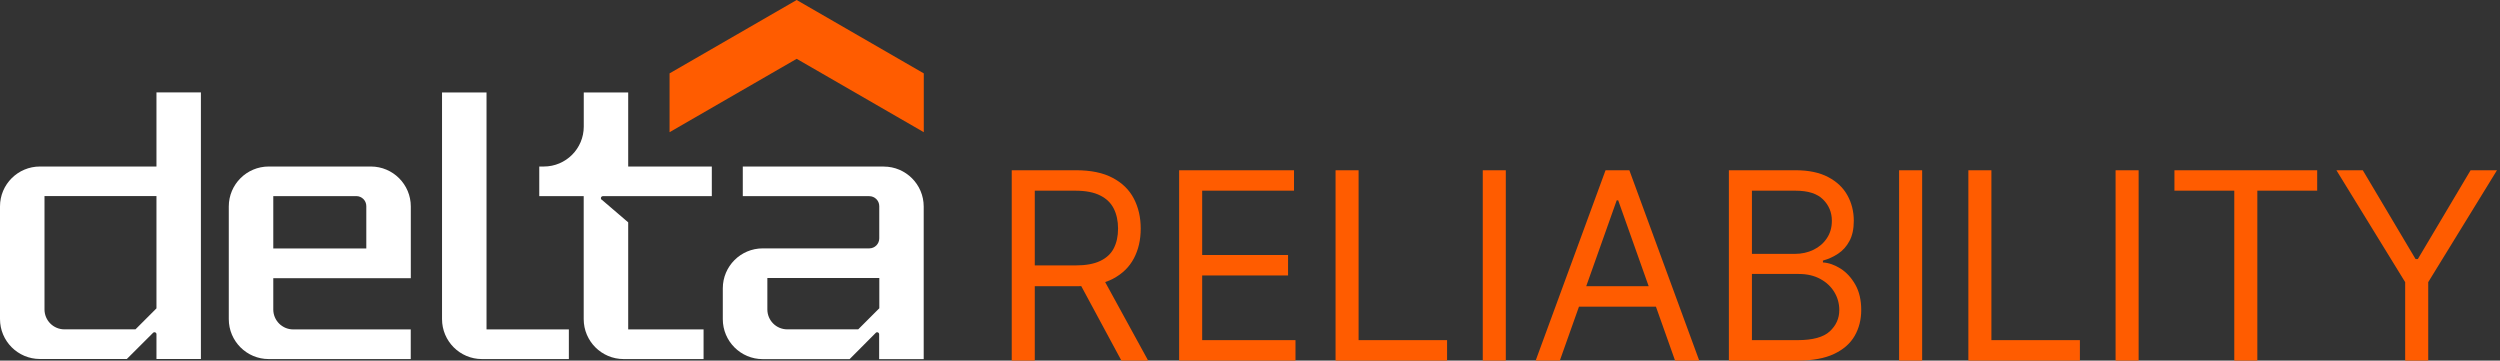 <svg width="208" height="30" viewBox="0 0 208 30" fill="none" xmlns="http://www.w3.org/2000/svg">
<rect x="0" y="0" width="208" height="30" fill="#333333" stroke="none"/>
<path d="M84.176 30V14.164H89.527C90.764 14.164 91.779 14.375 92.573 14.798C93.367 15.216 93.955 15.79 94.336 16.523C94.718 17.255 94.908 18.087 94.908 19.02C94.908 19.953 94.718 20.78 94.336 21.502C93.955 22.224 93.37 22.791 92.581 23.203C91.792 23.61 90.784 23.814 89.558 23.814H85.227V22.082H89.496C90.341 22.082 91.022 21.958 91.537 21.711C92.058 21.463 92.434 21.113 92.666 20.659C92.903 20.201 93.022 19.654 93.022 19.02C93.022 18.386 92.903 17.832 92.666 17.358C92.429 16.883 92.05 16.517 91.529 16.26C91.009 15.997 90.32 15.865 89.465 15.865H86.093V30H84.176ZM91.63 22.886L95.527 30H93.3L89.465 22.886H91.63Z" fill="#FF5C00"/>
<path d="M98.104 30V14.164H107.661V15.865H100.021V21.216H107.166V22.917H100.021V28.299H107.785V30H98.104Z" fill="#FF5C00"/>
<path d="M111.118 30V14.164H113.035V28.299H120.396V30H111.118Z" fill="#FF5C00"/>
<path d="M125.283 14.164V30H123.366V14.164H125.283Z" fill="#FF5C00"/>
<path d="M129.778 30H127.767L133.582 14.164H135.562L141.377 30H139.366L134.634 16.669H134.51L129.778 30ZM130.52 23.814H138.624V25.515H130.52V23.814Z" fill="#FF5C00"/>
<path d="M143.843 30V14.164H149.38C150.483 14.164 151.393 14.355 152.109 14.736C152.826 15.113 153.359 15.62 153.71 16.26C154.06 16.894 154.236 17.597 154.236 18.37C154.236 19.051 154.114 19.613 153.872 20.056C153.635 20.5 153.321 20.85 152.929 21.108C152.542 21.366 152.122 21.556 151.668 21.68V21.835C152.153 21.866 152.64 22.036 153.13 22.345C153.62 22.654 154.029 23.098 154.359 23.675C154.689 24.252 154.854 24.959 154.854 25.794C154.854 26.587 154.674 27.302 154.313 27.936C153.952 28.57 153.382 29.072 152.604 29.443C151.826 29.814 150.813 30 149.565 30H143.843ZM145.761 28.299H149.565C150.818 28.299 151.707 28.057 152.233 27.572C152.764 27.082 153.029 26.49 153.029 25.794C153.029 25.258 152.893 24.763 152.62 24.309C152.346 23.85 151.957 23.484 151.452 23.211C150.947 22.933 150.349 22.794 149.658 22.794H145.761V28.299ZM145.761 21.123H149.318C149.895 21.123 150.416 21.01 150.88 20.783C151.349 20.556 151.72 20.237 151.993 19.824C152.272 19.412 152.411 18.927 152.411 18.37C152.411 17.675 152.168 17.084 151.684 16.6C151.199 16.11 150.431 15.865 149.38 15.865H145.761V21.123Z" fill="#FF5C00"/>
<path d="M159.923 14.164V30H158.005V14.164H159.923Z" fill="#FF5C00"/>
<path d="M163.768 30V14.164H165.685V28.299H173.047V30H163.768Z" fill="#FF5C00"/>
<path d="M177.934 14.164V30H176.016V14.164H177.934Z" fill="#FF5C00"/>
<path d="M180.913 15.865V14.164H192.79V15.865H187.81V30H185.892V15.865H180.913Z" fill="#FF5C00"/>
<path d="M194.388 14.164H196.584L200.976 21.556H201.162L205.554 14.164H207.75L202.028 23.474V30H200.11V23.474L194.388 14.164Z" fill="#FF5C00"/>
<path d="M40.474 7.691H36.777V26.551C36.777 28.385 38.266 29.874 40.1 29.874H47.329V27.407H40.479V7.691H40.474Z" fill="white"/>
<path d="M13.013 13.854H3.323C1.489 13.854 0 15.338 0 17.172V26.546C0 28.38 1.489 29.868 3.323 29.868H10.552L12.736 27.689C12.843 27.587 13.018 27.66 13.018 27.806V29.868H16.715V7.686H13.018V13.849L13.013 13.854ZM13.013 25.66L11.271 27.402H5.361C4.441 27.402 3.702 26.658 3.702 25.743V16.315H13.018V25.655L13.013 25.66Z" fill="white"/>
<path d="M52.266 7.691H48.569V10.532C48.569 12.366 47.081 13.854 45.247 13.854H44.867V16.321H48.564V26.551C48.564 28.385 50.053 29.874 51.887 29.874H58.537V27.407H52.266V18.5L50.097 16.642C49.931 16.574 49.98 16.321 50.16 16.321H59.223V13.854H52.266V7.691Z" fill="white"/>
<path d="M30.856 13.854H22.358C20.524 13.854 19.035 15.343 19.035 17.177V26.551C19.035 28.385 20.524 29.874 22.358 29.874H34.174V27.407H24.396C23.477 27.407 22.737 26.663 22.737 25.748V23.146H34.179V17.177C34.179 15.343 32.69 13.854 30.856 13.854ZM30.477 20.675H22.737V16.316H29.645C30.102 16.316 30.477 16.686 30.477 17.148V20.675Z" fill="white"/>
<path d="M73.534 13.854H61.8V16.321H72.323C72.78 16.321 73.155 16.691 73.155 17.153V19.833C73.155 20.29 72.785 20.665 72.323 20.665H63.459C61.625 20.665 60.137 22.154 60.137 23.988V26.556C60.137 28.39 61.625 29.879 63.459 29.879H70.688L72.863 27.694C72.965 27.587 73.145 27.665 73.145 27.811V29.879H76.852V17.182C76.852 15.348 75.363 13.859 73.529 13.859L73.534 13.854ZM73.155 25.651L71.403 27.402H65.502C64.583 27.402 63.844 26.658 63.844 25.744V23.127H73.159V25.651H73.155Z" fill="white"/>
<path d="M55.707 6.105V10.999L66.283 4.894L76.859 10.999V6.105L66.283 0L55.707 6.105Z" fill="#FF5C00"/>
</svg>
